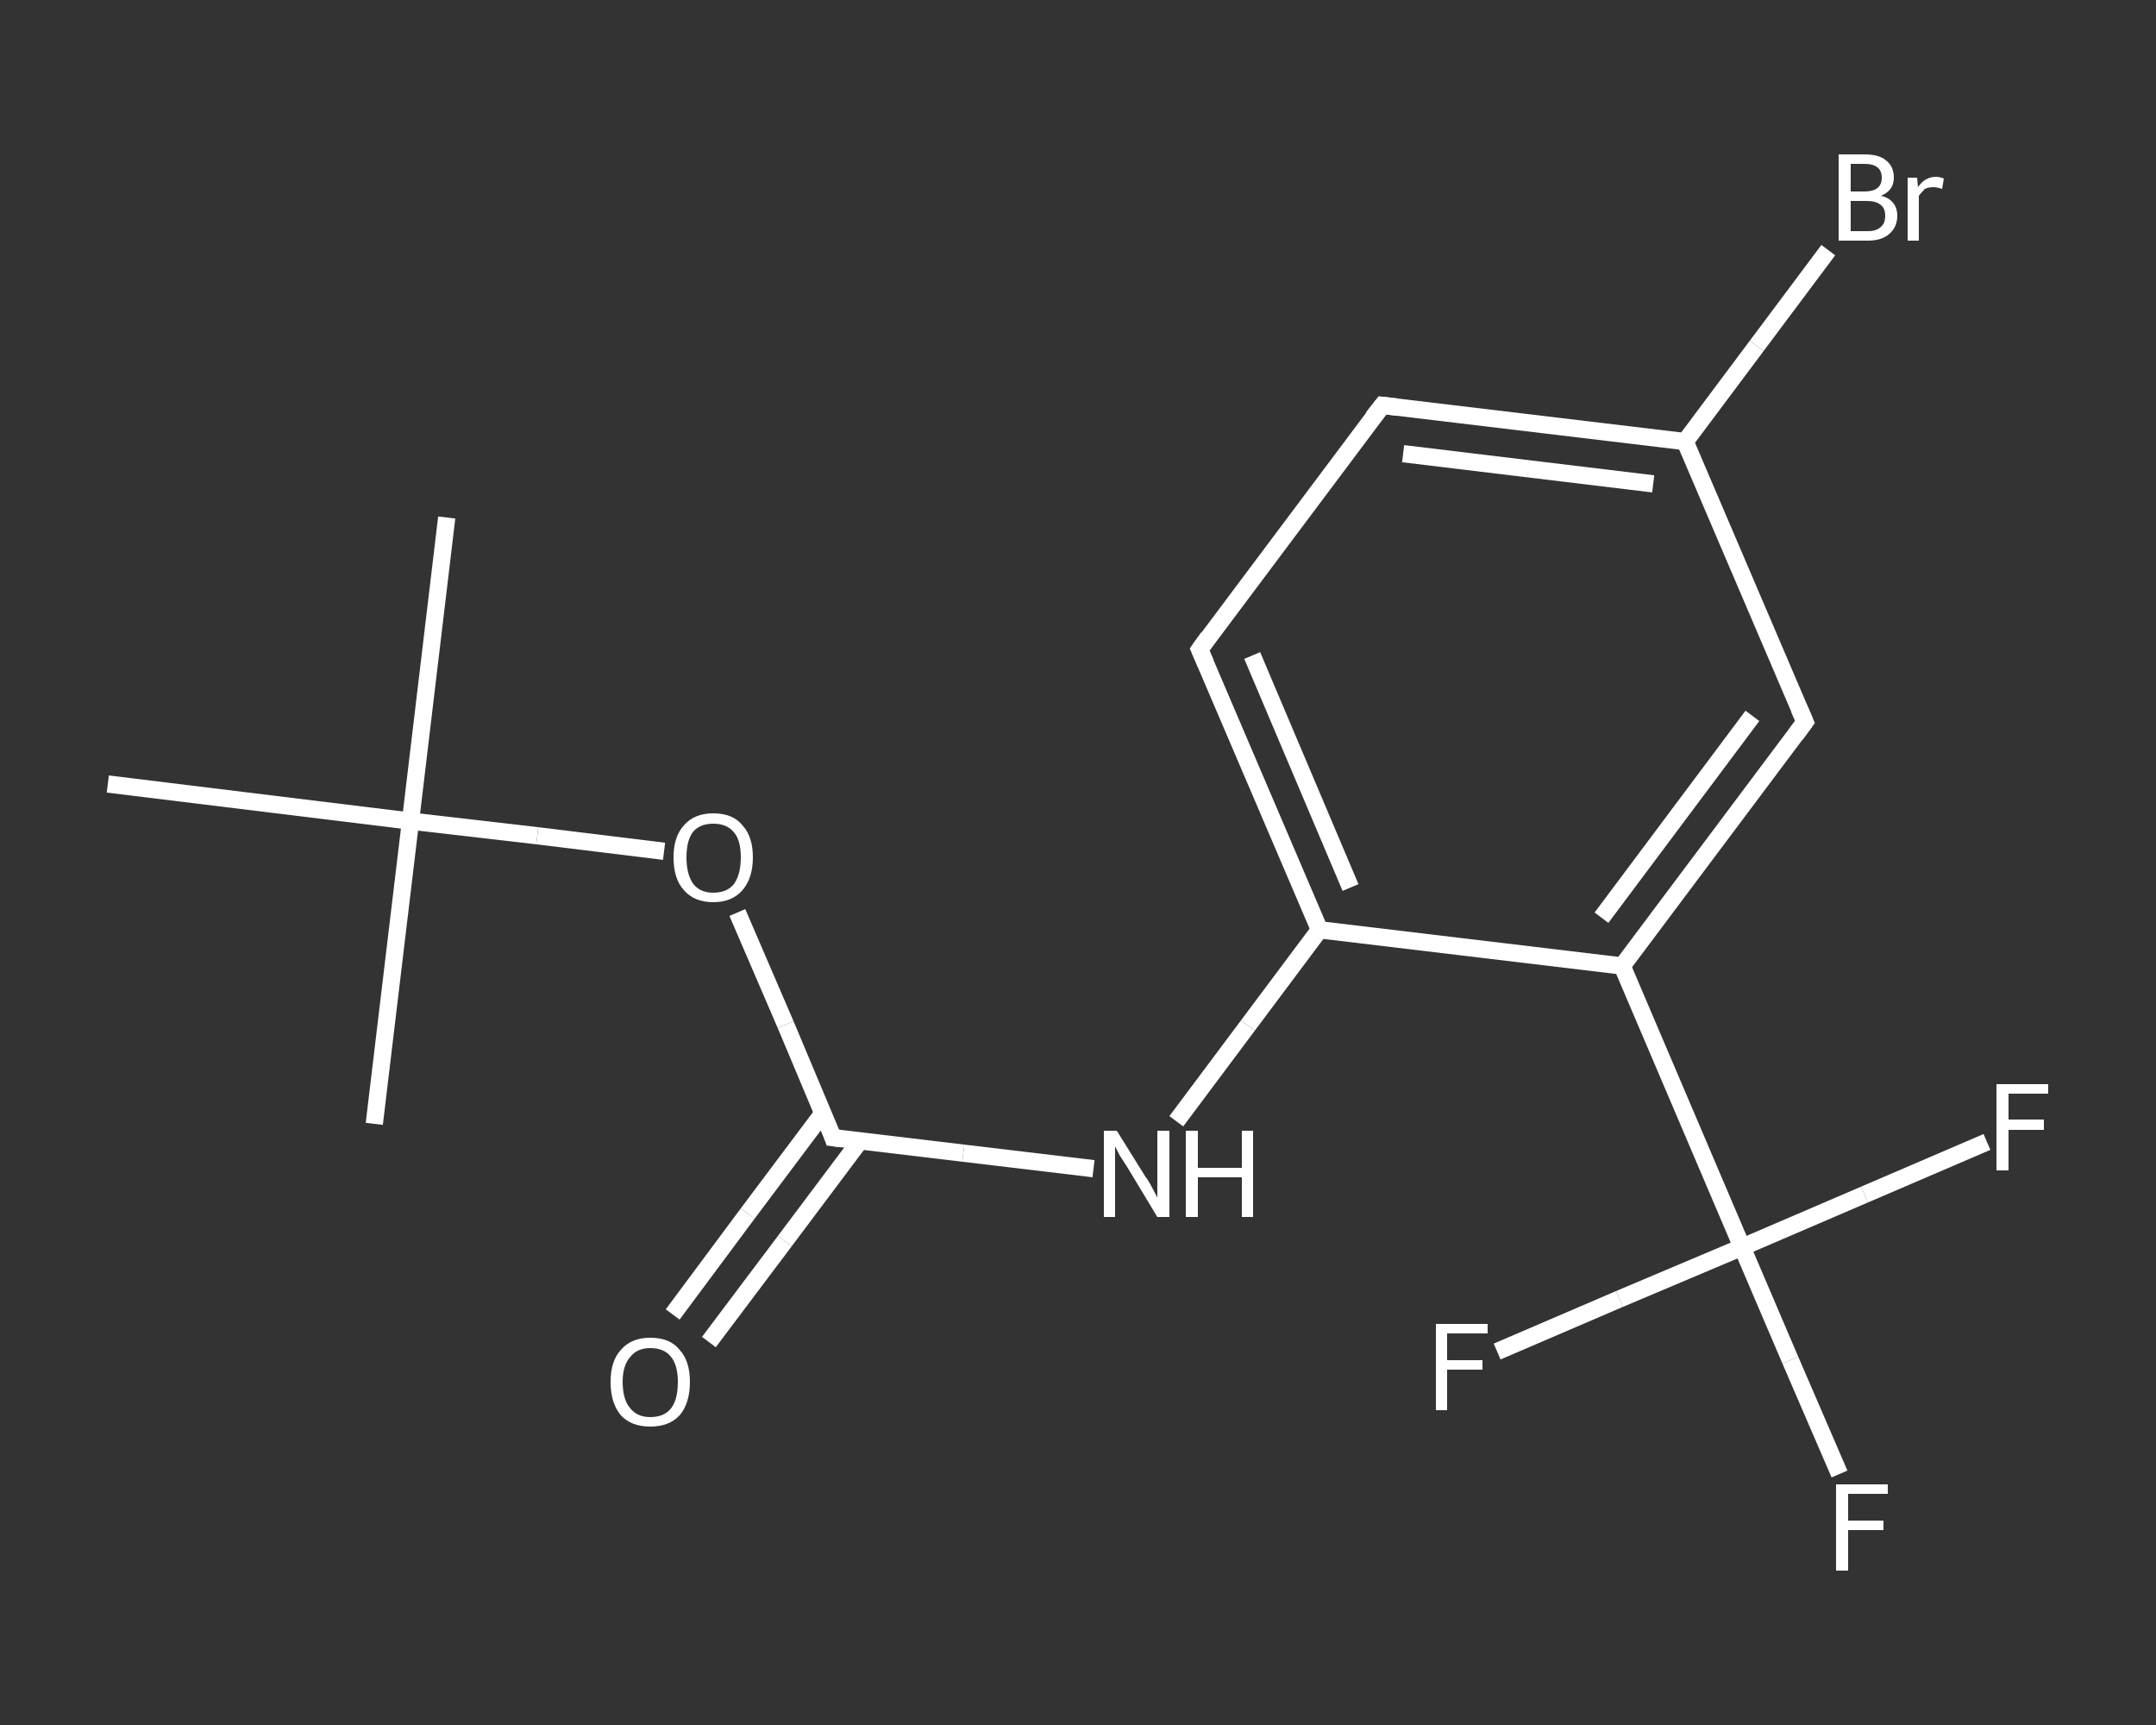 <?xml version='1.0' encoding='iso-8859-1'?>
<svg version='1.1' baseProfile='full'
              xmlns='http://www.w3.org/2000/svg'
                      xmlns:rdkit='http://www.rdkit.org/xml'
                      xmlns:xlink='http://www.w3.org/1999/xlink'
                  xml:space='preserve'
width='250px' height='200px' viewBox='0 0 250 200'>
<rect x="0" y="0" width="250" height="200" fill="#333333" stroke="none"/>
<!-- END OF HEADER -->
<rect style='opacity:1.0;fill:transparent;stroke:none' width='250.0' height='200.0' x='0.0' y='0.0'> </rect>
<path class='bond-0 atom-0 atom-1' d='M 51.8,60.0 L 47.6,95.2' style='fill:none;fill-rule:evenodd;stroke:#FFFFFF;stroke-width:2.0px;stroke-linecap:butt;stroke-linejoin:miter;stroke-opacity:1' />
<path class='bond-1 atom-1 atom-2' d='M 47.6,95.2 L 43.4,130.3' style='fill:none;fill-rule:evenodd;stroke:#FFFFFF;stroke-width:2.0px;stroke-linecap:butt;stroke-linejoin:miter;stroke-opacity:1' />
<path class='bond-2 atom-1 atom-3' d='M 47.6,95.2 L 12.5,90.9' style='fill:none;fill-rule:evenodd;stroke:#FFFFFF;stroke-width:2.0px;stroke-linecap:butt;stroke-linejoin:miter;stroke-opacity:1' />
<path class='bond-3 atom-1 atom-4' d='M 47.6,95.2 L 62.3,96.9' style='fill:none;fill-rule:evenodd;stroke:#FFFFFF;stroke-width:2.0px;stroke-linecap:butt;stroke-linejoin:miter;stroke-opacity:1' />
<path class='bond-3 atom-1 atom-4' d='M 62.3,96.9 L 77.0,98.7' style='fill:none;fill-rule:evenodd;stroke:#FFFFFF;stroke-width:2.0px;stroke-linecap:butt;stroke-linejoin:miter;stroke-opacity:1' />
<path class='bond-4 atom-4 atom-5' d='M 85.5,105.8 L 91.1,118.8' style='fill:none;fill-rule:evenodd;stroke:#FFFFFF;stroke-width:2.0px;stroke-linecap:butt;stroke-linejoin:miter;stroke-opacity:1' />
<path class='bond-4 atom-4 atom-5' d='M 91.1,118.8 L 96.6,131.9' style='fill:none;fill-rule:evenodd;stroke:#FFFFFF;stroke-width:2.0px;stroke-linecap:butt;stroke-linejoin:miter;stroke-opacity:1' />
<path class='bond-5 atom-5 atom-6' d='M 95.4,129.1 L 86.7,140.7' style='fill:none;fill-rule:evenodd;stroke:#FFFFFF;stroke-width:2.0px;stroke-linecap:butt;stroke-linejoin:miter;stroke-opacity:1' />
<path class='bond-5 atom-5 atom-6' d='M 86.7,140.7 L 78.0,152.4' style='fill:none;fill-rule:evenodd;stroke:#FFFFFF;stroke-width:2.0px;stroke-linecap:butt;stroke-linejoin:miter;stroke-opacity:1' />
<path class='bond-5 atom-5 atom-6' d='M 99.7,132.3 L 91.0,143.9' style='fill:none;fill-rule:evenodd;stroke:#FFFFFF;stroke-width:2.0px;stroke-linecap:butt;stroke-linejoin:miter;stroke-opacity:1' />
<path class='bond-5 atom-5 atom-6' d='M 91.0,143.9 L 82.2,155.6' style='fill:none;fill-rule:evenodd;stroke:#FFFFFF;stroke-width:2.0px;stroke-linecap:butt;stroke-linejoin:miter;stroke-opacity:1' />
<path class='bond-6 atom-5 atom-7' d='M 96.6,131.9 L 111.7,133.7' style='fill:none;fill-rule:evenodd;stroke:#FFFFFF;stroke-width:2.0px;stroke-linecap:butt;stroke-linejoin:miter;stroke-opacity:1' />
<path class='bond-6 atom-5 atom-7' d='M 111.7,133.7 L 126.8,135.5' style='fill:none;fill-rule:evenodd;stroke:#FFFFFF;stroke-width:2.0px;stroke-linecap:butt;stroke-linejoin:miter;stroke-opacity:1' />
<path class='bond-7 atom-7 atom-8' d='M 136.4,130.0 L 144.7,118.9' style='fill:none;fill-rule:evenodd;stroke:#FFFFFF;stroke-width:2.0px;stroke-linecap:butt;stroke-linejoin:miter;stroke-opacity:1' />
<path class='bond-7 atom-7 atom-8' d='M 144.7,118.9 L 153.0,107.8' style='fill:none;fill-rule:evenodd;stroke:#FFFFFF;stroke-width:2.0px;stroke-linecap:butt;stroke-linejoin:miter;stroke-opacity:1' />
<path class='bond-8 atom-8 atom-9' d='M 153.0,107.8 L 139.1,75.3' style='fill:none;fill-rule:evenodd;stroke:#FFFFFF;stroke-width:2.0px;stroke-linecap:butt;stroke-linejoin:miter;stroke-opacity:1' />
<path class='bond-8 atom-8 atom-9' d='M 156.6,102.9 L 145.2,76.0' style='fill:none;fill-rule:evenodd;stroke:#FFFFFF;stroke-width:2.0px;stroke-linecap:butt;stroke-linejoin:miter;stroke-opacity:1' />
<path class='bond-9 atom-9 atom-10' d='M 139.1,75.3 L 160.3,47.0' style='fill:none;fill-rule:evenodd;stroke:#FFFFFF;stroke-width:2.0px;stroke-linecap:butt;stroke-linejoin:miter;stroke-opacity:1' />
<path class='bond-10 atom-10 atom-11' d='M 160.3,47.0 L 195.4,51.2' style='fill:none;fill-rule:evenodd;stroke:#FFFFFF;stroke-width:2.0px;stroke-linecap:butt;stroke-linejoin:miter;stroke-opacity:1' />
<path class='bond-10 atom-10 atom-11' d='M 162.7,52.6 L 191.7,56.1' style='fill:none;fill-rule:evenodd;stroke:#FFFFFF;stroke-width:2.0px;stroke-linecap:butt;stroke-linejoin:miter;stroke-opacity:1' />
<path class='bond-11 atom-11 atom-12' d='M 195.4,51.2 L 203.7,40.1' style='fill:none;fill-rule:evenodd;stroke:#FFFFFF;stroke-width:2.0px;stroke-linecap:butt;stroke-linejoin:miter;stroke-opacity:1' />
<path class='bond-11 atom-11 atom-12' d='M 203.7,40.1 L 212.0,29.0' style='fill:none;fill-rule:evenodd;stroke:#FFFFFF;stroke-width:2.0px;stroke-linecap:butt;stroke-linejoin:miter;stroke-opacity:1' />
<path class='bond-12 atom-11 atom-13' d='M 195.4,51.2 L 209.3,83.7' style='fill:none;fill-rule:evenodd;stroke:#FFFFFF;stroke-width:2.0px;stroke-linecap:butt;stroke-linejoin:miter;stroke-opacity:1' />
<path class='bond-13 atom-13 atom-14' d='M 209.3,83.7 L 188.1,112.0' style='fill:none;fill-rule:evenodd;stroke:#FFFFFF;stroke-width:2.0px;stroke-linecap:butt;stroke-linejoin:miter;stroke-opacity:1' />
<path class='bond-13 atom-13 atom-14' d='M 203.2,83.0 L 185.7,106.4' style='fill:none;fill-rule:evenodd;stroke:#FFFFFF;stroke-width:2.0px;stroke-linecap:butt;stroke-linejoin:miter;stroke-opacity:1' />
<path class='bond-14 atom-14 atom-15' d='M 188.1,112.0 L 202.0,144.6' style='fill:none;fill-rule:evenodd;stroke:#FFFFFF;stroke-width:2.0px;stroke-linecap:butt;stroke-linejoin:miter;stroke-opacity:1' />
<path class='bond-15 atom-15 atom-16' d='M 202.0,144.6 L 207.6,157.7' style='fill:none;fill-rule:evenodd;stroke:#FFFFFF;stroke-width:2.0px;stroke-linecap:butt;stroke-linejoin:miter;stroke-opacity:1' />
<path class='bond-15 atom-15 atom-16' d='M 207.6,157.7 L 213.3,170.9' style='fill:none;fill-rule:evenodd;stroke:#FFFFFF;stroke-width:2.0px;stroke-linecap:butt;stroke-linejoin:miter;stroke-opacity:1' />
<path class='bond-16 atom-15 atom-17' d='M 202.0,144.6 L 216.2,138.5' style='fill:none;fill-rule:evenodd;stroke:#FFFFFF;stroke-width:2.0px;stroke-linecap:butt;stroke-linejoin:miter;stroke-opacity:1' />
<path class='bond-16 atom-15 atom-17' d='M 216.2,138.5 L 230.4,132.4' style='fill:none;fill-rule:evenodd;stroke:#FFFFFF;stroke-width:2.0px;stroke-linecap:butt;stroke-linejoin:miter;stroke-opacity:1' />
<path class='bond-17 atom-15 atom-18' d='M 202.0,144.6 L 187.8,150.6' style='fill:none;fill-rule:evenodd;stroke:#FFFFFF;stroke-width:2.0px;stroke-linecap:butt;stroke-linejoin:miter;stroke-opacity:1' />
<path class='bond-17 atom-15 atom-18' d='M 187.8,150.6 L 173.6,156.7' style='fill:none;fill-rule:evenodd;stroke:#FFFFFF;stroke-width:2.0px;stroke-linecap:butt;stroke-linejoin:miter;stroke-opacity:1' />
<path class='bond-18 atom-14 atom-8' d='M 188.1,112.0 L 153.0,107.8' style='fill:none;fill-rule:evenodd;stroke:#FFFFFF;stroke-width:2.0px;stroke-linecap:butt;stroke-linejoin:miter;stroke-opacity:1' />
<path d='M 96.4,131.3 L 96.6,131.9 L 97.4,132.0' style='fill:none;stroke:#FFFFFF;stroke-width:2.0px;stroke-linecap:butt;stroke-linejoin:miter;stroke-opacity:1;' />
<path d='M 139.8,76.9 L 139.1,75.3 L 140.1,73.9' style='fill:none;stroke:#FFFFFF;stroke-width:2.0px;stroke-linecap:butt;stroke-linejoin:miter;stroke-opacity:1;' />
<path d='M 159.2,48.4 L 160.3,47.0 L 162.0,47.2' style='fill:none;stroke:#FFFFFF;stroke-width:2.0px;stroke-linecap:butt;stroke-linejoin:miter;stroke-opacity:1;' />
<path d='M 208.6,82.1 L 209.3,83.7 L 208.2,85.2' style='fill:none;stroke:#FFFFFF;stroke-width:2.0px;stroke-linecap:butt;stroke-linejoin:miter;stroke-opacity:1;' />
<path class='atom-4' d='M 78.1 99.4
Q 78.1 97.0, 79.3 95.7
Q 80.5 94.3, 82.7 94.3
Q 85.0 94.3, 86.1 95.7
Q 87.3 97.0, 87.3 99.4
Q 87.3 101.8, 86.1 103.2
Q 84.9 104.6, 82.7 104.6
Q 80.5 104.6, 79.3 103.2
Q 78.1 101.9, 78.1 99.4
M 82.7 103.5
Q 84.3 103.5, 85.1 102.5
Q 85.9 101.4, 85.9 99.4
Q 85.9 97.4, 85.1 96.5
Q 84.3 95.5, 82.7 95.5
Q 81.2 95.5, 80.4 96.4
Q 79.6 97.4, 79.6 99.4
Q 79.6 101.4, 80.4 102.5
Q 81.2 103.5, 82.7 103.5
' fill='#FFFFFF'/>
<path class='atom-6' d='M 70.8 160.2
Q 70.8 157.8, 72.0 156.5
Q 73.2 155.1, 75.4 155.1
Q 77.7 155.1, 78.8 156.5
Q 80.0 157.8, 80.0 160.2
Q 80.0 162.7, 78.8 164.1
Q 77.6 165.4, 75.4 165.4
Q 73.2 165.4, 72.0 164.1
Q 70.8 162.7, 70.8 160.2
M 75.4 164.3
Q 77.0 164.3, 77.8 163.3
Q 78.6 162.3, 78.6 160.2
Q 78.6 158.3, 77.8 157.3
Q 77.0 156.3, 75.4 156.3
Q 73.9 156.3, 73.1 157.3
Q 72.2 158.3, 72.2 160.2
Q 72.2 162.3, 73.1 163.3
Q 73.9 164.3, 75.4 164.3
' fill='#FFFFFF'/>
<path class='atom-7' d='M 129.5 131.1
L 132.8 136.4
Q 133.2 136.9, 133.7 137.9
Q 134.2 138.8, 134.2 138.9
L 134.2 131.1
L 135.6 131.1
L 135.6 141.1
L 134.2 141.1
L 130.7 135.3
Q 130.3 134.7, 129.8 133.9
Q 129.4 133.1, 129.3 132.9
L 129.3 141.1
L 128.0 141.1
L 128.0 131.1
L 129.5 131.1
' fill='#FFFFFF'/>
<path class='atom-7' d='M 137.5 131.1
L 138.9 131.1
L 138.9 135.4
L 144.0 135.4
L 144.0 131.1
L 145.3 131.1
L 145.3 141.1
L 144.0 141.1
L 144.0 136.5
L 138.9 136.5
L 138.9 141.1
L 137.5 141.1
L 137.5 131.1
' fill='#FFFFFF'/>
<path class='atom-12' d='M 218.1 22.7
Q 219.0 22.9, 219.5 23.5
Q 220.0 24.1, 220.0 25.0
Q 220.0 26.3, 219.1 27.1
Q 218.2 27.9, 216.6 27.9
L 213.2 27.9
L 213.2 17.9
L 216.2 17.9
Q 217.9 17.9, 218.7 18.6
Q 219.6 19.3, 219.6 20.6
Q 219.6 22.1, 218.1 22.7
M 214.6 19.0
L 214.6 22.2
L 216.2 22.2
Q 217.2 22.2, 217.7 21.8
Q 218.2 21.4, 218.2 20.6
Q 218.2 19.0, 216.2 19.0
L 214.6 19.0
M 216.6 26.8
Q 217.6 26.8, 218.1 26.3
Q 218.6 25.9, 218.6 25.0
Q 218.6 24.1, 218.0 23.7
Q 217.5 23.3, 216.4 23.3
L 214.6 23.3
L 214.6 26.8
L 216.6 26.8
' fill='#FFFFFF'/>
<path class='atom-12' d='M 222.3 20.6
L 222.4 21.7
Q 223.2 20.5, 224.5 20.5
Q 224.9 20.5, 225.4 20.7
L 225.2 21.9
Q 224.6 21.7, 224.2 21.7
Q 223.6 21.7, 223.2 21.9
Q 222.9 22.2, 222.5 22.7
L 222.5 27.9
L 221.2 27.9
L 221.2 20.6
L 222.3 20.6
' fill='#FFFFFF'/>
<path class='atom-16' d='M 212.9 172.1
L 218.9 172.1
L 218.9 173.2
L 214.3 173.2
L 214.3 176.3
L 218.4 176.3
L 218.4 177.4
L 214.3 177.4
L 214.3 182.1
L 212.9 182.1
L 212.9 172.1
' fill='#FFFFFF'/>
<path class='atom-17' d='M 231.5 125.7
L 237.5 125.7
L 237.5 126.8
L 232.9 126.8
L 232.9 129.8
L 237.0 129.8
L 237.0 131.0
L 232.9 131.0
L 232.9 135.7
L 231.5 135.7
L 231.5 125.7
' fill='#FFFFFF'/>
<path class='atom-18' d='M 166.5 153.5
L 172.5 153.5
L 172.5 154.6
L 167.8 154.6
L 167.8 157.7
L 171.9 157.7
L 171.9 158.8
L 167.8 158.8
L 167.8 163.5
L 166.5 163.5
L 166.5 153.5
' fill='#FFFFFF'/>
</svg>
